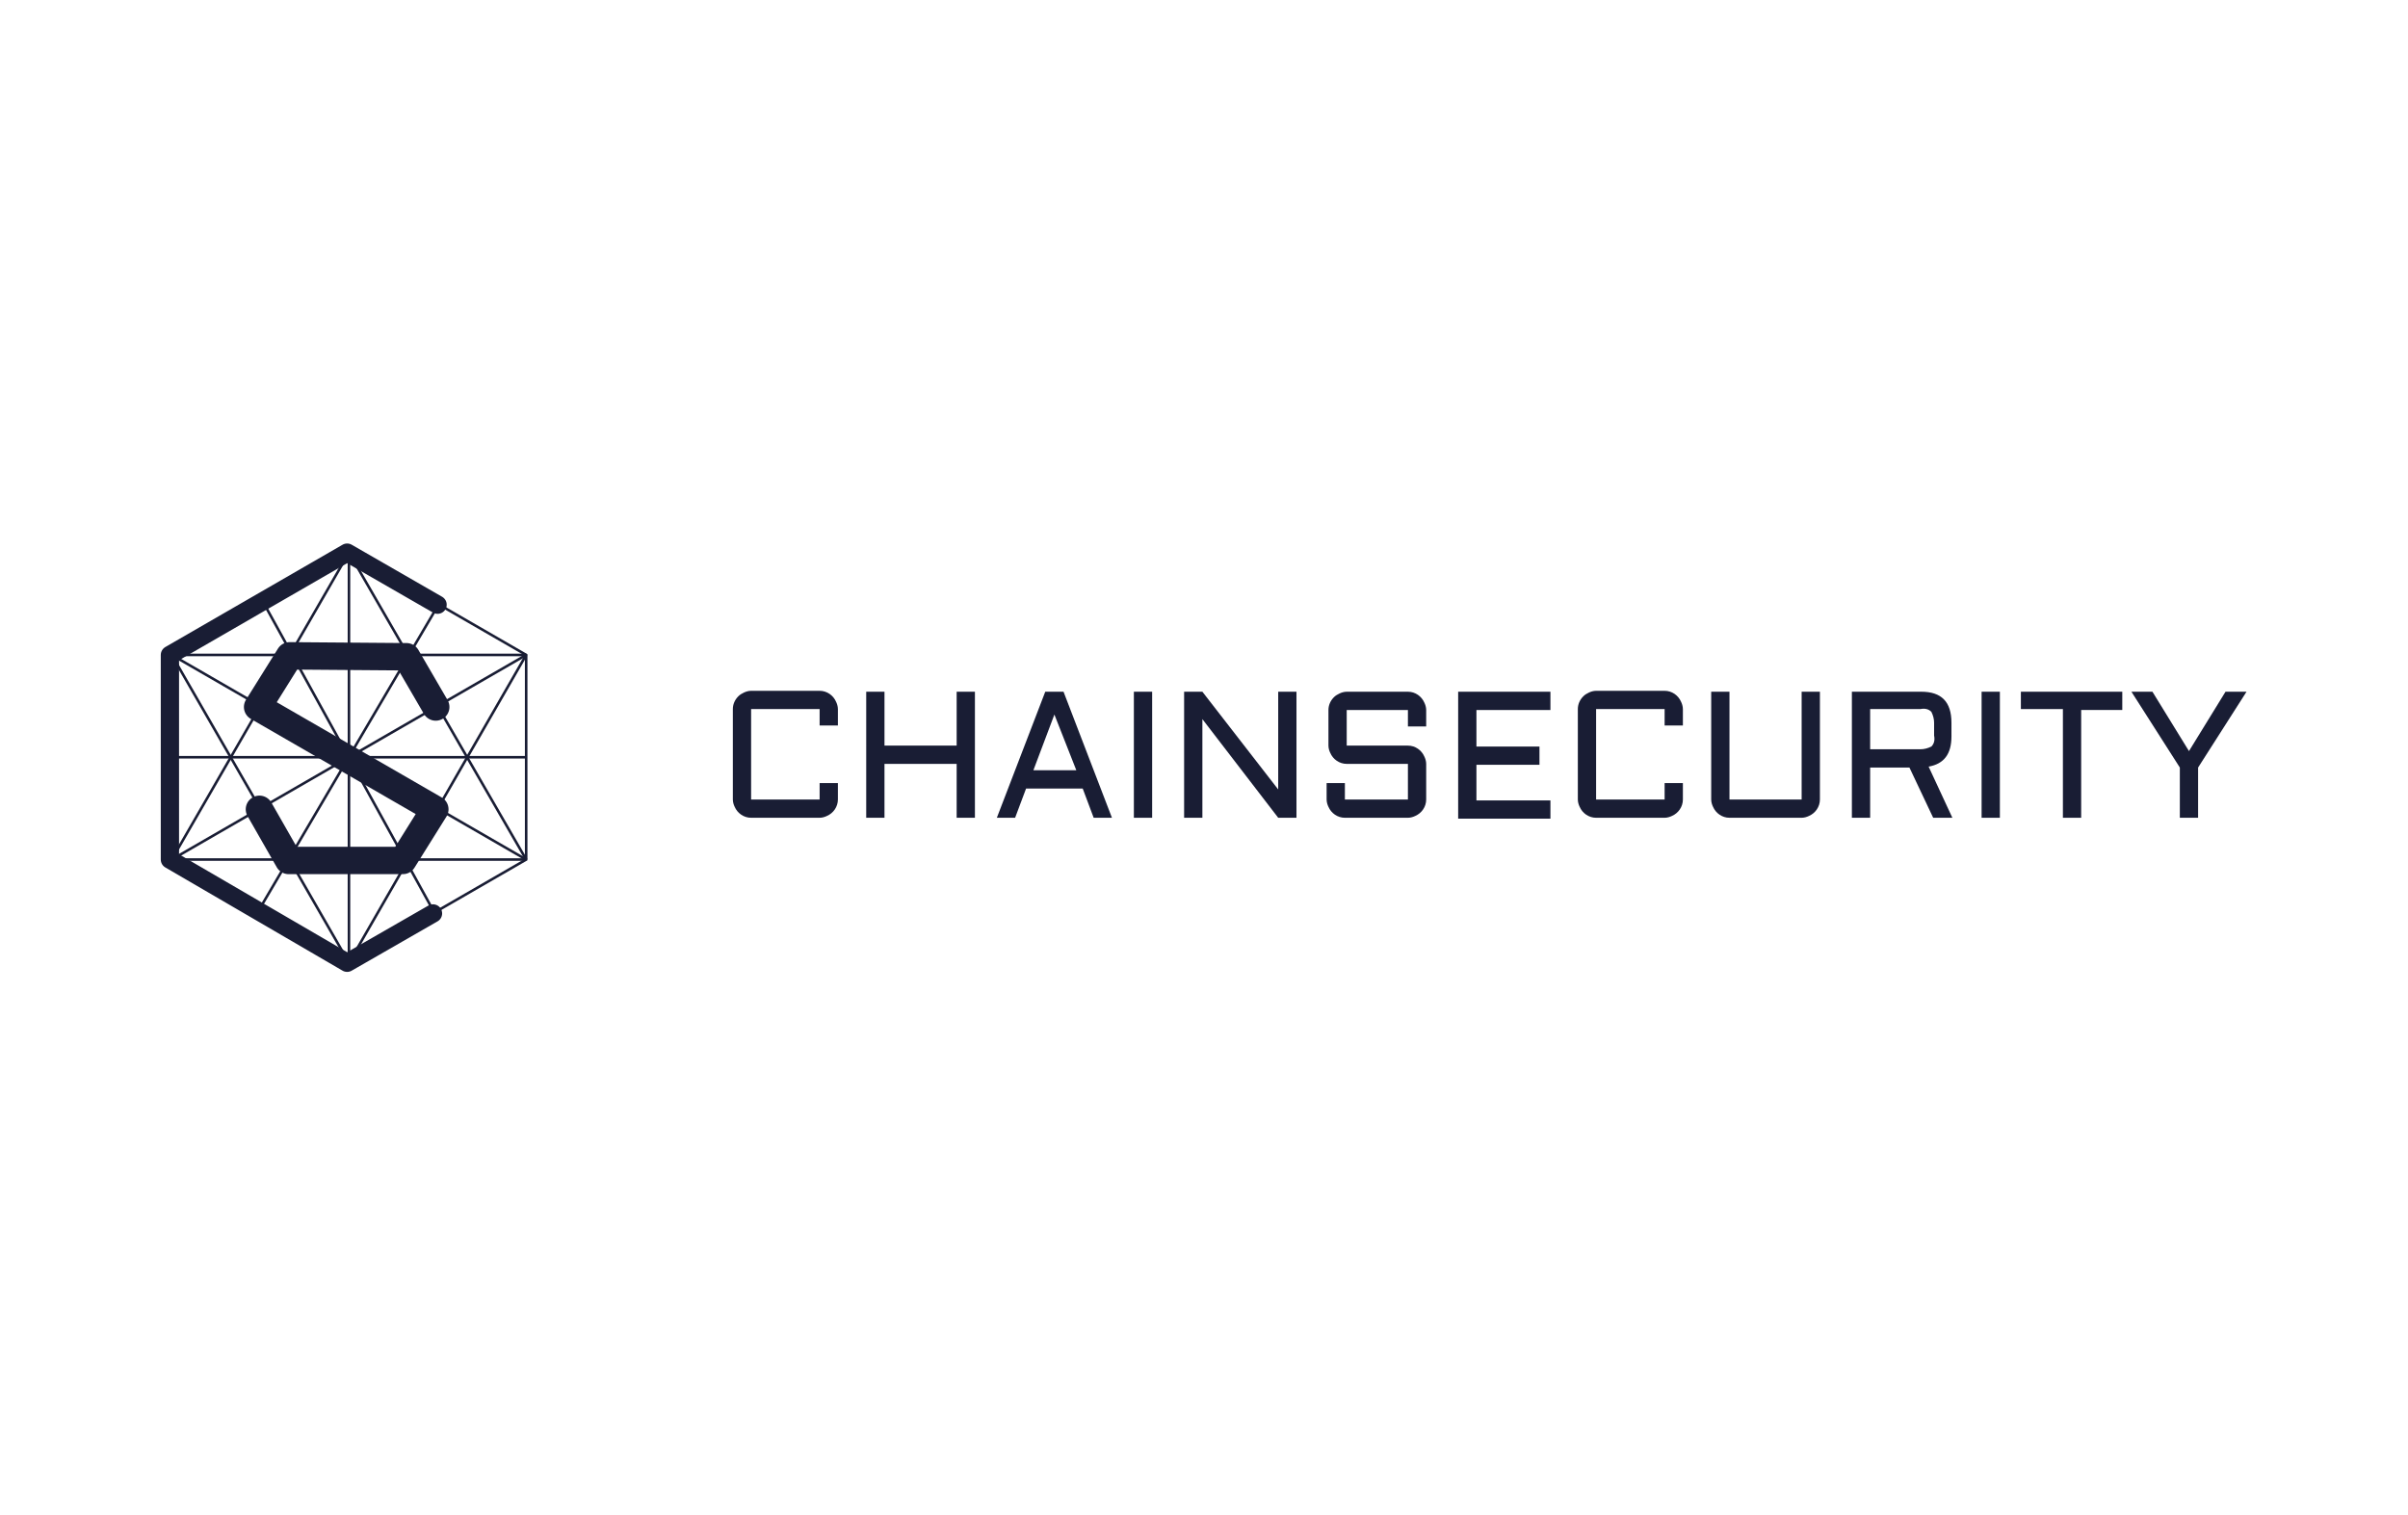 <?xml version="1.0" encoding="UTF-8"?> <svg xmlns="http://www.w3.org/2000/svg" xmlns:xlink="http://www.w3.org/1999/xlink" version="1.1" id="katman_1" x="0px" y="0px" viewBox="0 0 263.6 165.9" style="enable-background:new 0 0 263.6 165.9;" xml:space="preserve"> <style type="text/css"> .st0{fill:#191D34;} .st1{fill:none;stroke:#191D34;stroke-width:0.28;stroke-miterlimit:10;} .st2{fill:none;stroke:#191D34;stroke-width:3;stroke-linecap:round;stroke-linejoin:round;stroke-miterlimit:10;} .st3{fill:none;stroke:#191D34;stroke-width:2;stroke-linecap:round;stroke-linejoin:round;stroke-miterlimit:10;} </style> <g id="Group_687" transform="translate(-238.518 -77.025)"> <g id="Group_481" transform="translate(301.141 93.152)"> <path id="Path_241" class="st0" d="M17.6,61.5c0-0.5,0.2-1,0.6-1.4c0.2-0.2,0.4-0.3,0.6-0.4c0.2-0.1,0.5-0.2,0.8-0.2h7.5 c0.8,0,1.5,0.5,1.8,1.2c0.1,0.2,0.2,0.5,0.2,0.8v1.8h-2v-1.8h-7.5v9.9h7.5v-1.8h2v1.8c0,0.8-0.5,1.5-1.2,1.8 c-0.2,0.1-0.5,0.2-0.8,0.2h-7.5c-0.8,0-1.5-0.5-1.8-1.2c-0.1-0.2-0.2-0.5-0.2-0.8L17.6,61.5"></path> <path id="Path_242" class="st0" d="M44.1,59.6v13.8h-2v-5.9h-7.9v5.9h-2V59.6h2v5.9h7.9v-5.9H44.1"></path> <path id="Path_243" class="st0" d="M53.8,59.6l5.3,13.8h-2l-1.2-3.2h-6.2l-1.2,3.2h-2l5.3-13.8H53.8 M50.5,68.2h4.7l-2.4-6.1 L50.5,68.2z"></path> <rect id="Rectangle_110" x="61.5" y="59.6" class="st0" width="2" height="13.8"></rect> <path id="Path_244" class="st0" d="M69,73.4h-2V59.6h2l8.3,10.7V59.6h2v13.8h-2L69,62.6L69,73.4"></path> <path id="Path_245" class="st0" d="M84.8,67.5c-0.8,0-1.5-0.5-1.8-1.2c-0.1-0.2-0.2-0.5-0.2-0.8v-3.9c0-0.5,0.2-1,0.6-1.4 c0.2-0.2,0.4-0.3,0.6-0.4c0.2-0.1,0.5-0.2,0.8-0.2h6.7c0.8,0,1.5,0.5,1.8,1.2c0.1,0.2,0.2,0.5,0.2,0.8v1.8h-2v-1.8h-6.7v3.9h6.7 c0.8,0,1.5,0.5,1.8,1.2c0.1,0.2,0.2,0.5,0.2,0.8v3.9c0,0.8-0.5,1.5-1.2,1.8c-0.2,0.1-0.5,0.2-0.8,0.2h-6.9c-0.8,0-1.5-0.5-1.8-1.2 c-0.1-0.2-0.2-0.5-0.2-0.8v-1.8h2v1.8h6.9v-3.9H84.8"></path> <path id="Path_246" class="st0" d="M97,59.6h10.1v2H99v4h6.9v2H99v3.9h8.1v2H97V59.6"></path> <path id="Path_247" class="st0" d="M110.1,61.5c0-0.5,0.2-1,0.6-1.4c0.2-0.2,0.4-0.3,0.6-0.4c0.2-0.1,0.5-0.2,0.8-0.2h7.5 c0.8,0,1.5,0.5,1.8,1.2c0.1,0.2,0.2,0.5,0.2,0.8v1.8h-2v-1.8h-7.5v9.9h7.5v-1.8h2v1.8c0,0.8-0.5,1.5-1.2,1.8 c-0.2,0.1-0.5,0.2-0.8,0.2h-7.5c-0.8,0-1.5-0.5-1.8-1.2c-0.1-0.2-0.2-0.5-0.2-0.8L110.1,61.5"></path> <path id="Path_248" class="st0" d="M124.7,59.6h2v11.8h7.9V59.6h2v11.8c0,0.8-0.5,1.5-1.2,1.8c-0.2,0.1-0.5,0.2-0.8,0.2h-7.9 c-0.8,0-1.5-0.5-1.8-1.2c-0.1-0.2-0.2-0.5-0.2-0.8L124.7,59.6"></path> <path id="Path_249" class="st0" d="M151,64.5c0,1.9-0.8,3-2.5,3.3l2.6,5.6H149l-2.6-5.5h-4.3v5.5h-2V59.6h7.6 c2.2,0,3.3,1.1,3.3,3.4V64.5 M142.1,65.9h5.5c0.4,0,0.8-0.1,1.2-0.3c0.3-0.3,0.4-0.7,0.3-1.2V63c0-0.4-0.1-0.8-0.3-1.2 c-0.3-0.3-0.7-0.4-1.2-0.3h-5.5V65.9z"></path> <rect id="Rectangle_111" x="154.3" y="59.6" class="st0" width="2" height="13.8"></rect> <path id="Path_250" class="st0" d="M158.6,59.6h11.1v2h-4.5v11.8h-2V61.5h-4.6V59.6"></path> <path id="Path_251" class="st0" d="M173,59.6l4,6.5l4-6.5h2.3l-5.3,8.3v5.5h-2v-5.5l-5.3-8.3H173"></path> </g> <g id="logo" transform="translate(239.518 78.025)"> <line id="Line_108" class="st1" x1="56.6" y1="93.1" x2="37.2" y2="59.5"></line> <line id="Line_109" class="st1" x1="17.8" y1="70.7" x2="56.6" y2="93.1"></line> <line id="Line_110" class="st1" x1="56.6" y1="70.7" x2="17.8" y2="93.1"></line> <line id="Line_111" class="st1" x1="37.2" y1="104.4" x2="37.2" y2="59.5"></line> <line id="Line_112" class="st1" x1="56.6" y1="93.1" x2="17.8" y2="93.1"></line> <line id="Line_113" class="st1" x1="37.2" y1="59.5" x2="17.8" y2="93.1"></line> <line id="Line_114" class="st1" x1="56.6" y1="70.7" x2="17.8" y2="70.7"></line> <line id="Line_115" class="st1" x1="37.2" y1="104.4" x2="56.6" y2="70.7"></line> <line id="Line_116" class="st1" x1="17.8" y1="70.7" x2="37.2" y2="104.4"></line> <path id="Path_238" class="st1" d="M56.6,93.1V70.7L37.2,59.5L17.8,70.7v22.4l19.4,11.2L56.6,93.1z"></path> <line id="Line_117" class="st1" x1="17.8" y1="81.9" x2="56.6" y2="81.9"></line> <line id="Line_118" class="st1" x1="27.3" y1="98.7" x2="47" y2="65.2"></line> <line id="Line_119" class="st1" x1="46.6" y1="99" x2="27.8" y2="64.9"></line> <path id="Path_239" class="st2" d="M46.7,76.4l-3.2-5.5l-12.8-0.1l-3.5,5.6l19.4,11.2l-3.5,5.6H30.6l-3.2-5.6"></path> <path id="Path_240" class="st3" d="M46.9,65.2L37,59.5L17.6,70.7v22.4L37,104.4l9.4-5.4"></path> </g> </g> </svg> 